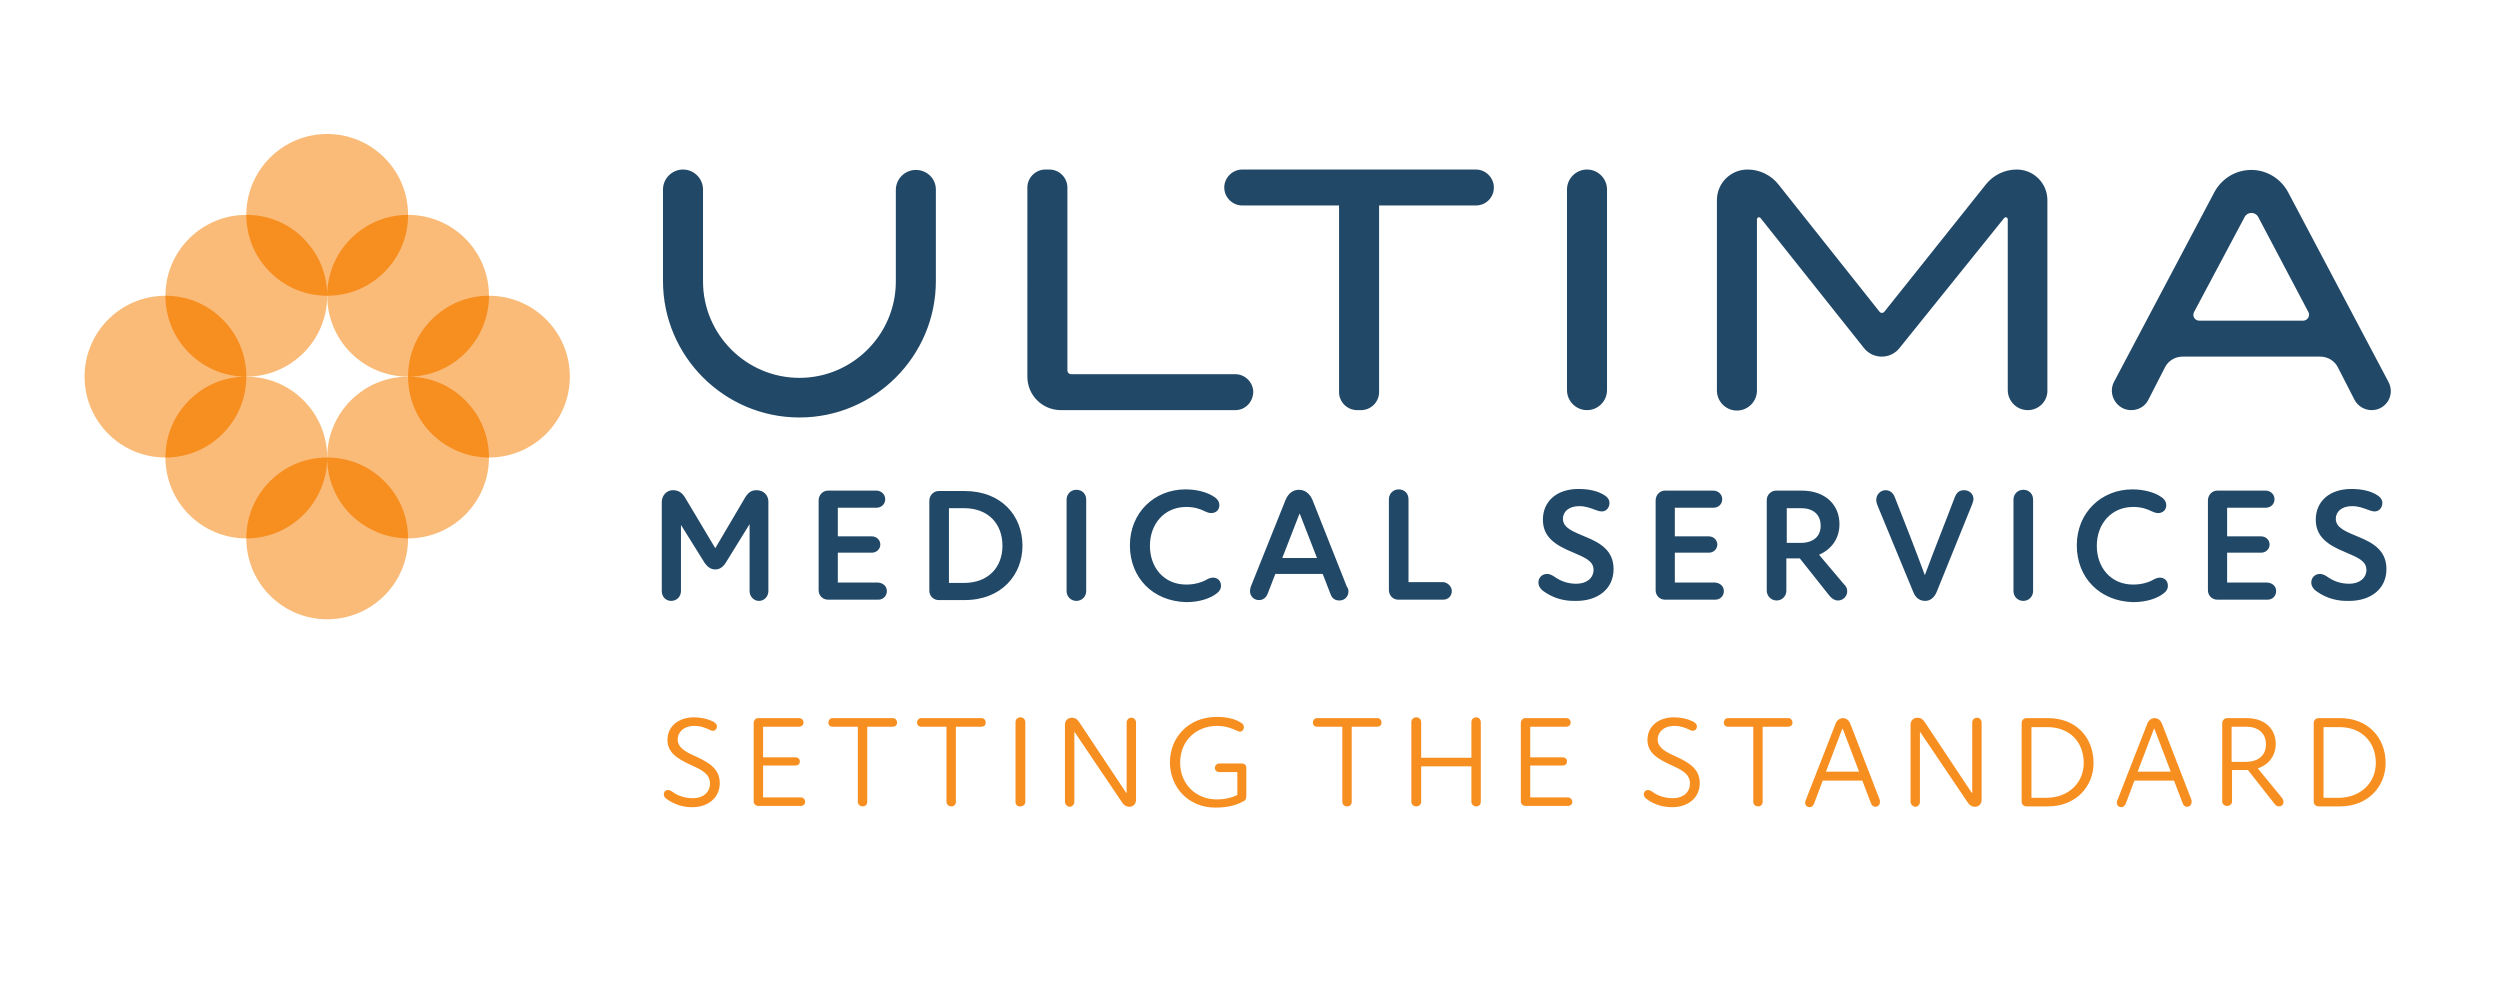 <svg version="1.1" id="Layer_1" xmlns="http://www.w3.org/2000/svg" x="0" y="0" viewBox="0 0 612 243.9" xml:space="preserve"><style type="text/css">.st0{fill:#f78e20}</style><path class="st0" d="M163.2 195.6c-.3-.2-.7-.6-.7-1.1 0-.6.4-1.1 1-1.1.3 0 .7.1 1.2.5 1.2.9 3 1.5 4.9 1.5 2.5 0 4.2-1.4 4.2-3.6 0-2.3-1.9-3.3-4.6-4.5-3.2-1.5-5.8-2.9-5.8-6.2s2.7-5.5 6.5-5.5c1.7 0 3.4.4 4.6 1 .6.3 1 .7 1 1.2 0 .6-.4 1.1-1 1.1-.3 0-.7-.2-.9-.3-.9-.4-2-.9-3.6-.9-2.7 0-4.1 1.6-4.1 3.3 0 2.3 2.5 3.3 4.9 4.4 3 1.4 5.4 3 5.4 6.3 0 3.7-3 5.9-6.7 5.9-2.1 0-4.2-.5-6.3-2zm33.9.7c0 .6-.5 1-1.1 1h-10.3c-.7 0-1.2-.5-1.2-1.1V177c0-.7.5-1.2 1.1-1.2h10c.6 0 1.1.4 1.1 1.1 0 .6-.5 1-1.1 1h-8.8v7.5h7.9c.7 0 1.1.4 1.1 1s-.4 1-1.1 1h-7.9v7.8h9.2c.7 0 1.1.5 1.1 1.1zm22.5-19.4c0 .6-.4 1-1.1 1h-6.2v18.4c0 .6-.4 1.1-1.1 1.1-.7 0-1.2-.5-1.2-1.1v-18.4h-6.2c-.6 0-1-.4-1-1s.4-1.1 1-1.1h14.8c.6 0 1 .5 1 1.1zm21.7 0c0 .6-.4 1-1.1 1H234v18.4c0 .6-.4 1.1-1.1 1.1-.7 0-1.2-.5-1.2-1.1v-18.4h-6.2c-.6 0-1-.4-1-1s.4-1.1 1-1.1h14.8c.6 0 1 .5 1 1.1zm7.3 19.4v-19.5c0-.7.5-1.2 1.2-1.2s1.2.5 1.2 1.2v19.5c0 .6-.5 1.1-1.2 1.1-.7.1-1.2-.4-1.2-1.1zm12.1 0v-18.9c0-1 .7-1.7 1.7-1.7.7 0 1.3.3 1.8 1.1l11.5 17.3h.1v-17.2c0-.7.5-1.2 1.2-1.2.6 0 1.1.5 1.1 1.2v18.9c0 1-.7 1.7-1.6 1.7-.8 0-1.4-.4-1.9-1.2L263 179.1v17.2c0 .6-.5 1.2-1.1 1.2s-1.2-.6-1.2-1.2zm44.4-8.3v6.8c0 .8-.2 1.2-1 1.5-1.5.8-3.5 1.4-6.6 1.4-6.6 0-11.1-5-11.1-11.1 0-6.2 4.7-11.1 11.4-11.1 2.4 0 4.3.4 5.8 1.3.8.4.9.8.9 1.3s-.4 1-.9 1c-.3 0-.6-.1-1-.3-1.2-.6-2.8-1.1-4.7-1.1-4.8 0-9 3.4-9 9 0 5.2 3.8 9 9 9 1.7 0 3.4-.3 5-1.1V189h-4.4c-.6 0-1.1-.4-1.1-1s.5-1.1 1.1-1.1h5.6c.5 0 1 .4 1 1.1zm33.1-11.1c0 .6-.4 1-1.1 1h-6.2v18.4c0 .6-.4 1.1-1.1 1.1-.7 0-1.2-.5-1.2-1.1v-18.4h-6.2c-.6 0-1-.4-1-1s.4-1.1 1-1.1h14.8c.6 0 1 .5 1 1.1zm24.3-.1v19.5c0 .6-.4 1.1-1.1 1.1s-1.2-.5-1.2-1.1v-8.7h-12.3v8.7c0 .6-.5 1.1-1.2 1.1s-1.2-.5-1.2-1.1v-19.5c0-.7.5-1.2 1.2-1.2s1.2.5 1.2 1.2v8.7h12.3v-8.7c0-.7.5-1.2 1.2-1.2s1.1.6 1.1 1.2zm22.4 19.5c0 .6-.5 1-1.1 1h-10.3c-.7 0-1.2-.5-1.2-1.1V177c0-.7.5-1.2 1.1-1.2h10c.6 0 1.1.4 1.1 1.1 0 .6-.5 1-1.1 1h-8.8v7.5h7.9c.7 0 1.1.4 1.1 1s-.4 1-1.1 1h-7.9v7.8h9.2c.6 0 1.1.5 1.1 1.1zm18.2-.7c-.3-.2-.7-.6-.7-1.1 0-.6.4-1.1 1-1.1.3 0 .7.1 1.2.5 1.2.9 3 1.5 4.9 1.5 2.5 0 4.2-1.4 4.2-3.6 0-2.3-1.9-3.3-4.6-4.5-3.2-1.5-5.8-2.9-5.8-6.2s2.7-5.5 6.5-5.5c1.7 0 3.4.4 4.6 1 .6.3 1 .7 1 1.2 0 .6-.4 1.1-1 1.1-.3 0-.7-.2-.9-.3-.9-.4-2-.9-3.6-.9-2.7 0-4.1 1.6-4.1 3.3 0 2.3 2.5 3.3 4.9 4.4 3 1.4 5.4 3 5.4 6.3 0 3.7-3 5.9-6.7 5.9-2.1 0-4.3-.5-6.3-2zm35.7-18.7c0 .6-.4 1-1.1 1h-6.2v18.4c0 .6-.4 1.1-1.1 1.1-.7 0-1.2-.5-1.2-1.1v-18.4H423c-.6 0-1-.4-1-1s.4-1.1 1-1.1h14.8c.6 0 1 .5 1 1.1zm21.4 19.5c0 .6-.5 1.1-1.1 1.1-.5 0-.9-.3-1.1-.9l-2.1-5.5h-9.7l-2.1 5.6c-.3.7-.7.9-1.1.9-.6 0-1.1-.4-1.1-1.1 0-.1 0-.3.1-.5l7.3-18.7c.3-.9 1-1.5 1.8-1.5.9 0 1.5.5 1.9 1.5l7.2 18.6v.5zm-5.1-7.5l-4-10.5h-.1l-4 10.5h8.1zm12.6 7.4v-18.9c0-1 .7-1.7 1.7-1.7.7 0 1.3.3 1.8 1.1l11.5 17.3h.1v-17.2c0-.7.5-1.2 1.2-1.2.6 0 1.1.5 1.1 1.2v18.9c0 1-.7 1.7-1.6 1.7-.8 0-1.4-.4-1.9-1.2L470 179.1v17.2c0 .6-.5 1.2-1.1 1.2s-1.2-.6-1.2-1.2zm44.8-9.5c0 5.7-4.3 10.6-11.1 10.6h-5.3c-.7 0-1.2-.5-1.2-1.1V177c0-.7.5-1.2 1.2-1.2h5.3c6.8 0 11.1 4.7 11.1 11zm-2.4 0c0-5.2-3.5-8.8-8.9-8.8h-3.9v17.3h3.9c5.2-.1 8.9-3.7 8.9-8.5zm26.4 9.6c0 .6-.5 1.1-1.1 1.1-.5 0-.9-.3-1.1-.9l-2.1-5.5h-9.7l-2.1 5.6c-.3.7-.7.9-1.1.9-.6 0-1.1-.4-1.1-1.1 0-.1 0-.3.1-.5l7.3-18.7c.3-.9 1-1.5 1.8-1.5.9 0 1.5.5 1.9 1.5l7.2 18.6v.5zm-5.1-7.5l-4-10.5h-.1l-4 10.5h8.1zm27.6 7.4c0 .7-.5 1.1-1.1 1.1-.4 0-.8-.2-1-.5l-6.6-8.4h-3.9v7.7c0 .6-.5 1.1-1.2 1.1s-1.2-.5-1.2-1.1V177c0-.6.5-1.2 1.2-1.2h4.8c4.5 0 7.1 2.7 7.1 6.3 0 2.9-1.7 5.1-4.4 6l6 7.3c.2.4.3.6.3.9zm-4.3-14.1c0-2.8-2-4.3-4.8-4.3h-3.6v8.6h3.4c3.1 0 5-1.5 5-4.3zm29.3 4.6c0 5.7-4.3 10.6-11.1 10.6h-5.3c-.7 0-1.2-.5-1.2-1.1V177c0-.7.5-1.2 1.2-1.2h5.3c6.7 0 11.1 4.7 11.1 11zm-2.4 0c0-5.2-3.5-8.8-8.9-8.8h-3.9v17.3h3.9c5.2-.1 8.9-3.7 8.9-8.5z"/><path d="M302.4 100.4h-42.7c-4.5 0-8.2-3.6-8.2-8.2V45.9c0-2.4 2-4.4 4.4-4.4h1c2.4 0 4.4 2 4.4 4.4v44.8c0 .5.4.9.9.9h40.2c2.4 0 4.4 2 4.4 4.4-.1 2.5-2 4.4-4.4 4.4zm58.9-50.1h-23.7V96c0 2.4-2 4.4-4.4 4.4h-1c-2.4 0-4.4-2-4.4-4.4V50.3h-23.7c-2.4 0-4.4-2-4.4-4.4 0-2.4 2-4.4 4.4-4.4h57.2c2.4 0 4.4 2 4.4 4.4 0 2.5-2 4.4-4.4 4.4zm27.2 50.1c-2.7 0-4.9-2.2-4.9-4.9V46.4c0-2.7 2.2-4.9 4.9-4.9s4.9 2.2 4.9 4.9v49.1c0 2.7-2.2 4.9-4.9 4.9zm107.9 0c-2.7 0-4.9-2.2-4.9-4.9V53.7c0-.5-.6-.7-.9-.3L465 85.2c-2.2 2.8-6.5 2.8-8.7 0L431 53.4c-.3-.4-.9-.2-.9.3v41.9c0 2.7-2.2 4.9-4.9 4.9s-4.9-2.2-4.9-4.9V49c0-4.1 3.3-7.5 7.5-7.5 3 0 5.8 1.4 7.6 3.7l24.7 31.1c.3.4.9.4 1.2 0l24.8-31.1c1.8-2.3 4.6-3.7 7.6-3.7 4.1 0 7.5 3.3 7.5 7.5v46.5c.1 2.7-2.1 4.9-4.8 4.9zm84.2 0c-1.8 0-3.4-1-4.2-2.5l-4.1-8c-.8-1.6-2.5-2.6-4.3-2.6h-33.7c-1.8 0-3.5 1-4.3 2.6l-4.1 8c-.8 1.6-2.4 2.5-4.2 2.5-3.5 0-5.8-3.8-4.2-6.9L542.1 47c1.8-3.3 5.2-5.4 9-5.4s7.2 2.1 9 5.4l24.6 46.5c1.7 3.2-.6 6.9-4.1 6.9zm-15.5-24l-12.3-23.3c-.7-1.3-2.6-1.3-3.3 0l-12.4 23.3c-.5 1 .2 2.1 1.3 2.1h25.4c1.1 0 1.8-1.2 1.3-2.1zM224.2 41.6c-2.7 0-4.9 2.2-4.9 4.9v22.4c0 13-10.6 23.6-23.6 23.6s-23.6-10.6-23.6-23.6V46.4c0-2.7-2.2-4.9-4.9-4.9s-4.9 2.2-4.9 4.9v22.4c0 18.4 15 33.4 33.4 33.4s33.4-15 33.4-33.4V46.4c0-2.7-2.2-4.8-4.9-4.8zm-36.1 81.2v21.9c0 1.3-1 2.4-2.3 2.4-1.3 0-2.3-1.1-2.3-2.4v-16.4l-5.8 9.4c-.7 1.1-1.5 1.7-2.6 1.7-1 0-1.8-.5-2.6-1.6l-5.8-9.3v16.2c0 1.3-1 2.4-2.4 2.4-1.3 0-2.3-1-2.3-2.4v-21.8c0-1.6 1.2-2.9 2.7-2.9 1.3 0 2.2.5 3 1.8l7.4 12.4 7.3-12.4c.8-1.3 1.6-1.8 2.8-1.8 1.7 0 2.9 1.2 2.9 2.8zm29 21.9c0 1.2-.9 2.1-2.1 2.1h-12.3c-1.3 0-2.3-1-2.3-2.3v-22c0-1.3 1-2.4 2.3-2.4h11.8c1.2 0 2.2.9 2.2 2.1 0 1.2-.9 2.1-2.2 2.1h-9.4v7h8.3c1.2 0 2.1.9 2.1 2s-.9 2-2.1 2h-8.3v7.3h9.8c1.3.1 2.2.9 2.2 2.1zm33.2-11.1c0 7.1-5.1 13.3-14.2 13.3h-6.3c-1.3 0-2.3-1-2.3-2.3v-22c0-1.3 1-2.4 2.3-2.4h6.3c9.1 0 14.2 6.1 14.2 13.4zm-4.9 0c0-5.4-3.5-9.2-9.4-9.2h-3.7v18.3h3.7c5.9 0 9.4-3.8 9.4-9.1zm15.7 11.1v-22.4c0-1.3 1-2.4 2.4-2.4s2.4 1 2.4 2.4v22.4c0 1.3-1 2.4-2.4 2.4s-2.4-1.1-2.4-2.4zm15.5-11.2c0-8 6-13.7 13.6-13.7 2.8 0 5.1.7 6.5 1.5 1.1.6 1.8 1.3 1.8 2.4 0 1.1-.8 1.9-2 1.9-.7 0-1.2-.3-1.7-.5-1-.5-2.4-1-4.4-1-5.4 0-8.9 4.2-8.9 9.5s3.4 9.5 8.9 9.5c2 0 3.6-.5 4.6-1 .5-.3 1.2-.7 1.9-.7 1.1 0 2 .7 2 2 0 .8-.4 1.4-1.1 1.9-1.4 1.1-4 2.1-7.4 2.1-8.2-.2-13.8-6-13.8-13.9zm53.5 11.3c0 1.2-.9 2.2-2.2 2.2-1.1 0-1.8-.5-2.2-1.6l-1.9-4.9h-11.6l-1.9 4.9c-.4 1-1.2 1.5-2.1 1.5-1.3 0-2.2-1-2.2-2.2 0-.4.1-.7.2-1.1l8.5-21.2c.7-1.7 1.9-2.5 3.3-2.5 1.3 0 2.6.8 3.3 2.5l8.4 21.2c.4.5.4.9.4 1.2zm-7.7-8.2l-4.2-10.8h-.1l-4.2 10.8h8.5zm33 8.1c0 1.2-.9 2.1-2.1 2.1h-11c-1.3 0-2.3-1-2.3-2.4v-22.2c0-1.3 1-2.4 2.4-2.4s2.4 1 2.4 2.4v20.3h8.6c1.1.2 2 1.1 2 2.2zm22.7.2c-.8-.5-1.5-1.3-1.5-2.3 0-1.2.9-2.1 2.1-2.1.7 0 1.3.3 2 .8 1.3.9 3 1.6 5.2 1.6 2.5 0 4.2-1.4 4.2-3.4 0-2.3-2.4-3.1-5.1-4.3-4.4-1.8-7.3-3.8-7.3-8 0-4.4 3.3-7.5 8.7-7.5 2.6 0 4.5.5 5.8 1.2 1 .5 1.8 1.2 1.8 2.2 0 1.1-.7 2.1-1.9 2.1-.6 0-1.3-.3-1.6-.4-1.1-.4-2.3-.9-3.9-.9-2.6 0-4 1.4-4 3.1 0 2.3 2.7 3.2 5.5 4.4 3.7 1.5 6.9 3.4 6.9 7.9 0 5-4 7.8-9.1 7.8-2.8.1-5.5-.6-7.8-2.2zm43.9-.2c0 1.2-.9 2.1-2.1 2.1h-12.3c-1.3 0-2.3-1-2.3-2.3v-22c0-1.3 1-2.4 2.3-2.4h11.8c1.2 0 2.2.9 2.2 2.1 0 1.2-.9 2.1-2.2 2.1H410v7h8.3c1.2 0 2.1.9 2.1 2s-.9 2-2.1 2H410v7.3h9.8c1.3.1 2.2.9 2.2 2.1zm30.2 0c0 1.3-1 2.3-2.3 2.3-.7 0-1.4-.4-2-1.1l-7.3-9.2h-3.3v7.9c0 1.3-1 2.4-2.4 2.4-1.3 0-2.4-1.1-2.4-2.4v-22.2c0-1.2 1-2.3 2.3-2.3h6.2c6.1 0 9.3 3.7 9.3 8.2 0 3.6-2 6.2-5 7.5l6 7.1c.6.6.9 1.1.9 1.8zm-14.9-11.8h3.5c3 0 4.9-1.5 4.9-4.2 0-2.8-1.9-4.3-4.8-4.3h-3.5v8.5zm45.8-10.8c0 .4-.1.8-.3 1.3l-8.7 21.5c-.6 1.5-1.7 2.2-2.8 2.2-1.2 0-2.3-.6-2.9-2.1l-8.8-21.3c-.2-.5-.3-.9-.3-1.3 0-1.3 1-2.4 2.3-2.4 1 0 1.8.6 2.2 1.6 2.5 6.3 5 12.7 7.4 19.2 2.4-6.5 5-12.9 7.3-19 .5-1.3 1.2-1.8 2.3-1.8 1.3 0 2.3.9 2.3 2.1zm9.8 22.6v-22.4c0-1.3 1-2.4 2.4-2.4s2.4 1 2.4 2.4v22.4c0 1.3-1 2.4-2.4 2.4s-2.4-1.1-2.4-2.4zm15.5-11.2c0-8 6-13.7 13.6-13.7 2.8 0 5.1.7 6.5 1.5 1.1.6 1.8 1.3 1.8 2.4 0 1.1-.8 1.9-2 1.9-.7 0-1.2-.3-1.7-.5-1-.5-2.4-1-4.4-1-5.4 0-8.9 4.2-8.9 9.5s3.4 9.5 8.9 9.5c2 0 3.6-.5 4.6-1 .5-.3 1.2-.7 1.9-.7 1.1 0 2 .7 2 2 0 .8-.4 1.4-1.1 1.9-1.4 1.1-4 2.1-7.4 2.1-8.2-.2-13.8-6-13.8-13.9zm48.8 11.2c0 1.2-.9 2.1-2.1 2.1h-12.3c-1.3 0-2.3-1-2.3-2.3v-22c0-1.3 1-2.4 2.3-2.4h11.8c1.2 0 2.2.9 2.2 2.1 0 1.2-.9 2.1-2.2 2.1h-9.4v7h8.3c1.2 0 2.1.9 2.1 2s-.9 2-2.1 2h-8.3v7.3h9.8c1.3.1 2.2.9 2.2 2.1zm10.1.2c-.8-.5-1.5-1.3-1.5-2.3 0-1.2.9-2.1 2.1-2.1.7 0 1.3.3 2 .8 1.3.9 3 1.6 5.2 1.6 2.5 0 4.2-1.4 4.2-3.4 0-2.3-2.4-3.1-5.1-4.3-4.4-1.8-7.3-3.8-7.3-8 0-4.4 3.3-7.5 8.7-7.5 2.6 0 4.5.5 5.8 1.2 1 .5 1.8 1.2 1.8 2.2 0 1.1-.7 2.1-1.9 2.1-.6 0-1.3-.3-1.6-.4-1.1-.4-2.3-.9-3.9-.9-2.6 0-4 1.4-4 3.1 0 2.3 2.7 3.2 5.5 4.4 3.7 1.5 6.9 3.4 6.9 7.9 0 5-4 7.8-9.1 7.8-2.8.1-5.5-.6-7.8-2.2z" fill="#214867"/><g opacity=".6"><circle class="st0" cx="80.1" cy="52.6" r="19.8"/><circle class="st0" cx="80.1" cy="131.8" r="19.8"/><circle class="st0" cx="40.5" cy="92.2" r="19.8"/><circle class="st0" cx="119.7" cy="92.2" r="19.8"/><circle class="st0" cx="60.3" cy="72.4" r="19.8"/><circle class="st0" cx="60.3" cy="112" r="19.8"/><circle class="st0" cx="99.9" cy="72.4" r="19.8"/><circle class="st0" cx="99.9" cy="112" r="19.8"/></g><path class="st0" d="M40.5 72.4c0 5.1 1.9 10.1 5.8 14s8.9 5.8 14 5.8c0-5.1-1.9-10.1-5.8-14s-8.9-5.8-14-5.8zm19.8-19.8c0 5.1 1.9 10.1 5.8 14 3.9 3.9 8.9 5.8 14 5.8 0-5.1-1.9-10.1-5.8-14-3.8-3.9-8.9-5.8-14-5.8zm0 39.6c-5.1 0-10.1 1.9-14 5.8-3.9 3.9-5.8 8.9-5.8 14 5.1 0 10.1-1.9 14-5.8 3.9-3.9 5.8-9 5.8-14zM80.1 112c-5.1 0-10.1 1.9-14 5.8-3.9 3.9-5.8 8.9-5.8 14 5.1 0 10.1-1.9 14-5.8 3.9-3.9 5.8-9 5.8-14zm39.6-39.6c-5.1 0-10.1 1.9-14 5.8-3.9 3.9-5.8 8.9-5.8 14 5.1 0 10.1-1.9 14-5.8s5.8-9 5.8-14zM99.9 52.6c-5.1 0-10.1 1.9-14 5.8-3.9 3.9-5.8 8.9-5.8 14 5.1 0 10.1-1.9 14-5.8 3.9-3.9 5.8-8.9 5.8-14zm0 79.2c0-5.1-1.9-10.1-5.8-14-3.9-3.9-8.9-5.8-14-5.8 0 5.1 1.9 10.1 5.8 14 3.9 3.8 8.9 5.8 14 5.8zm19.8-19.8c0-5.1-1.9-10.1-5.8-14-3.9-3.9-8.9-5.8-14-5.8 0 5.1 1.9 10.1 5.8 14 3.9 3.8 8.9 5.8 14 5.8z"/></svg>